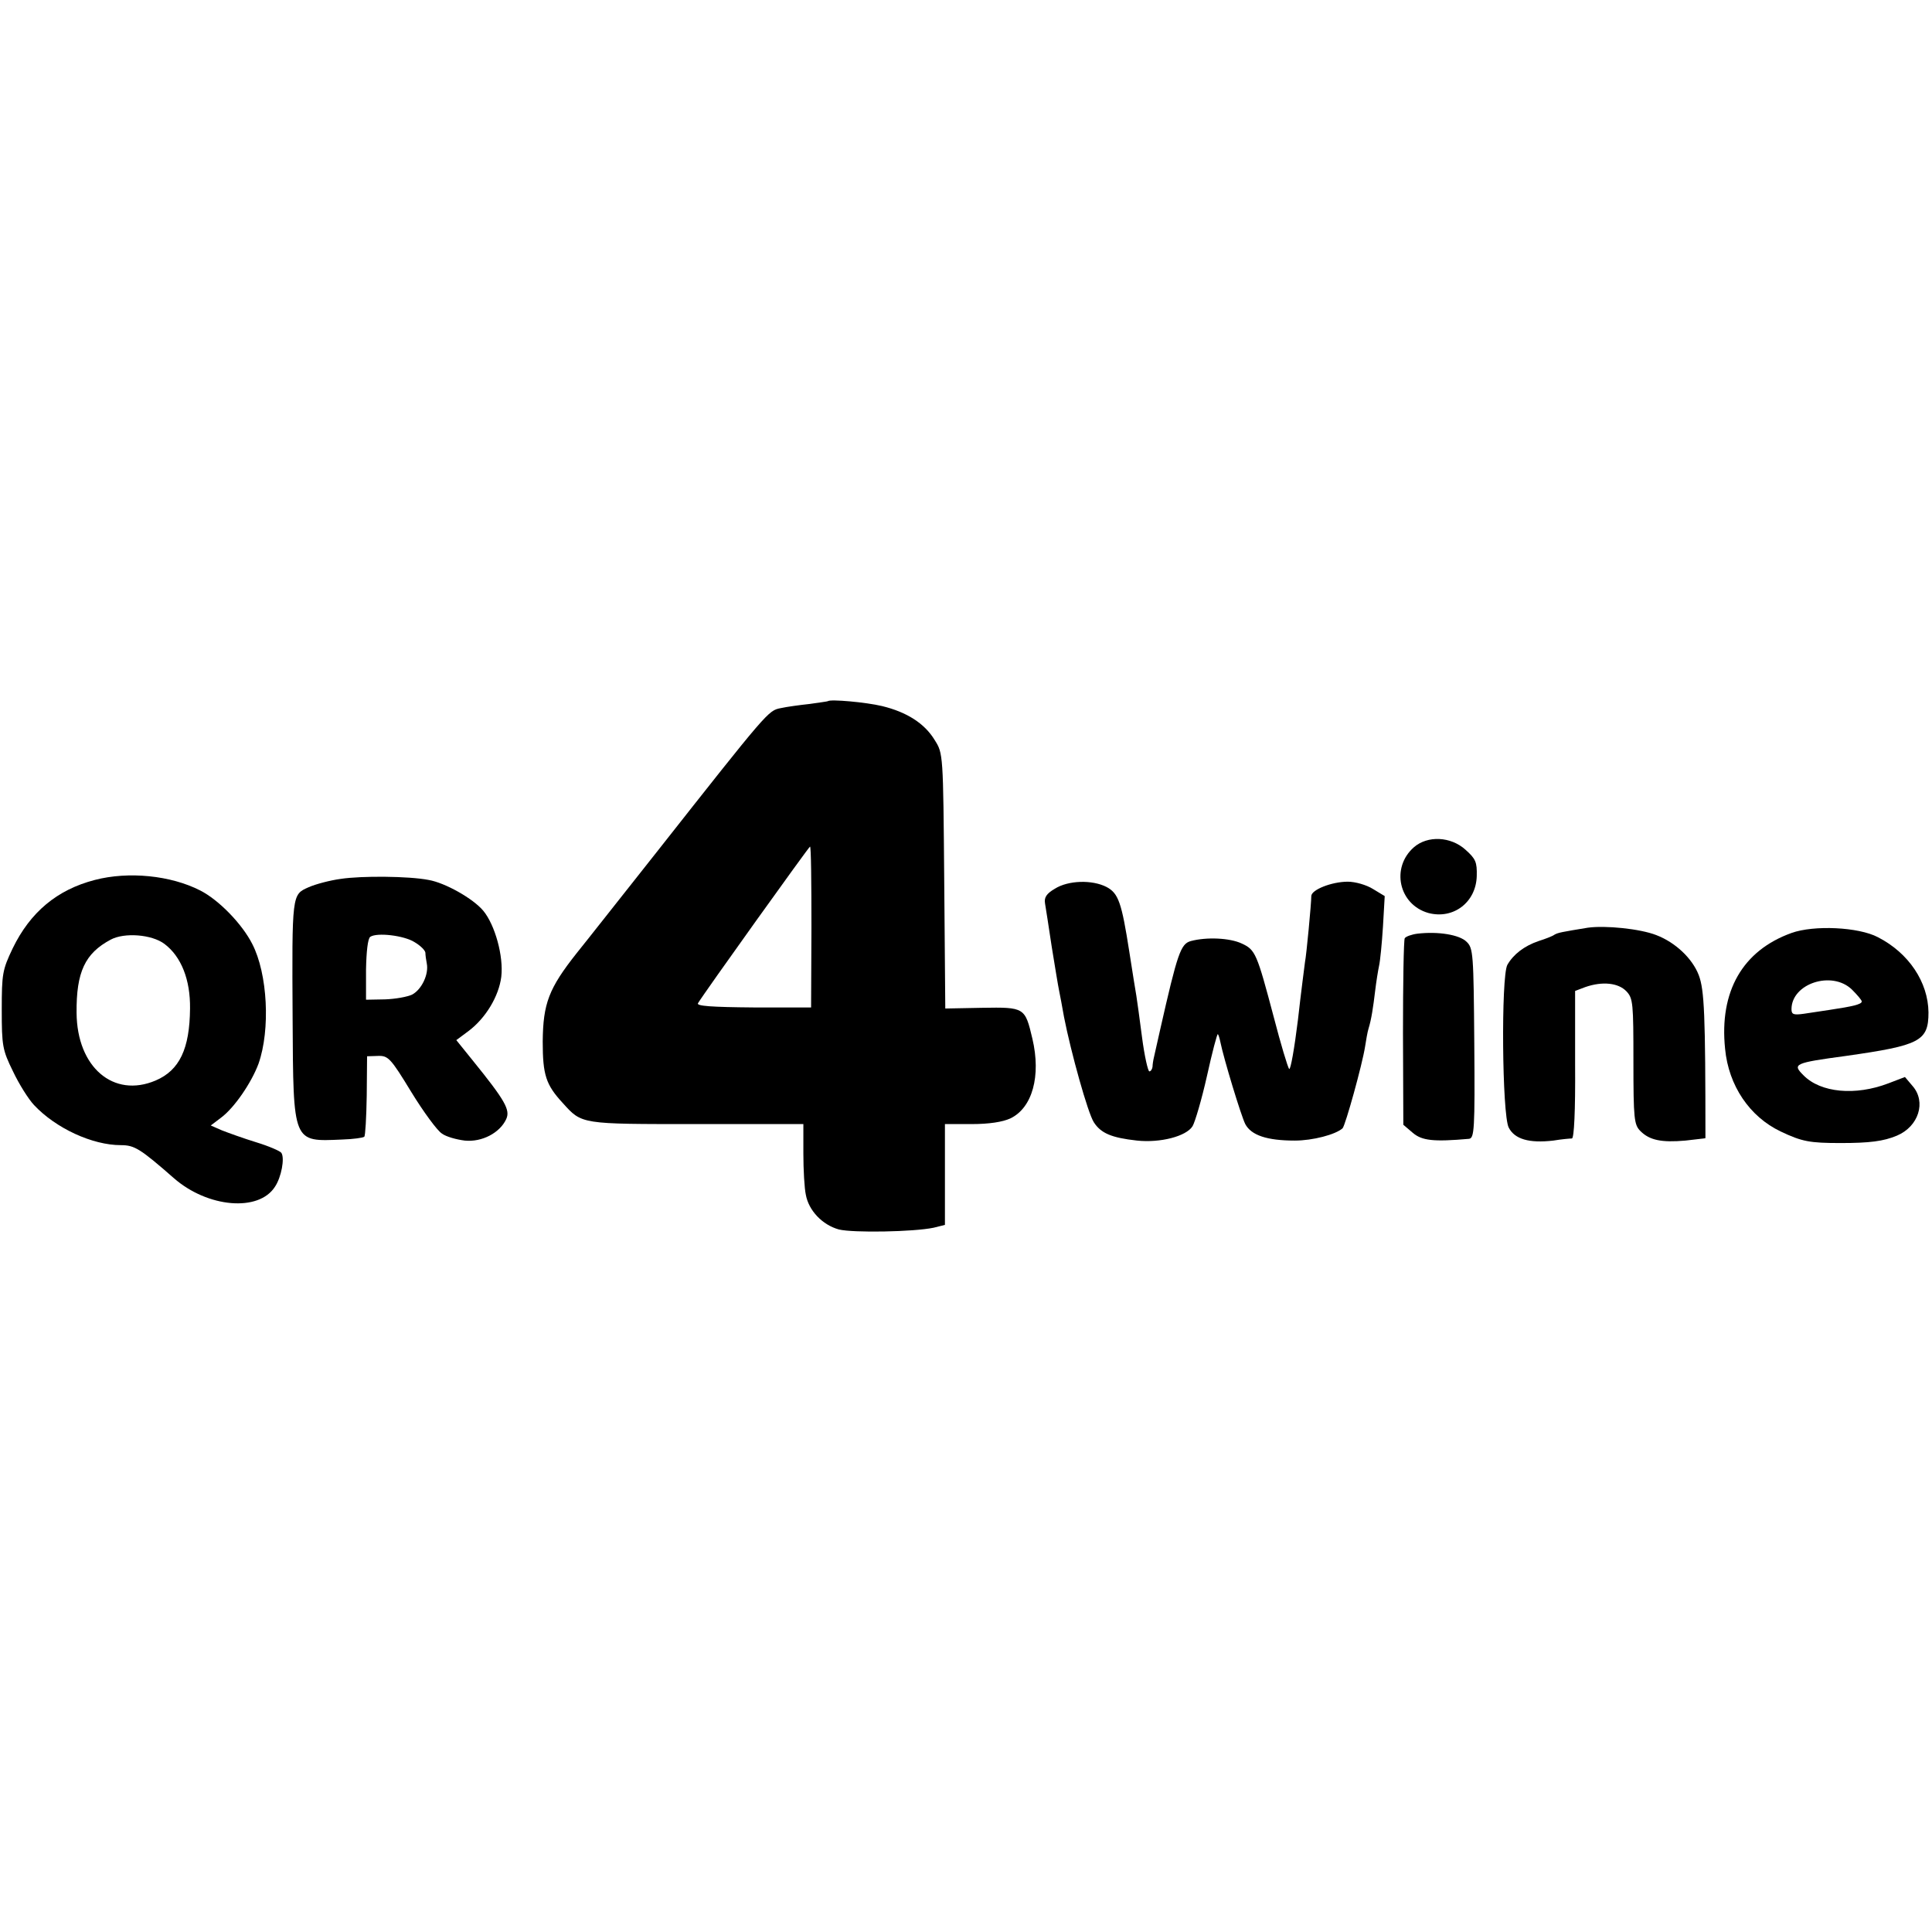 <?xml version="1.0" standalone="no"?>
<!DOCTYPE svg PUBLIC "-//W3C//DTD SVG 20010904//EN"
 "http://www.w3.org/TR/2001/REC-SVG-20010904/DTD/svg10.dtd">
<svg version="1.0" xmlns="http://www.w3.org/2000/svg"
 width="550pt" height="550pt" viewBox="0 0 550 550"
 preserveAspectRatio="xMidYMid meet">
<g transform="translate(0,550) scale(0.1,-0.1)"
fill="#000000" stroke="none">
<path d="M2357 3504 c-1 -1 -25 -4 -52 -8 -28 -3 -65 -8 -83 -12 -35 -7 -36
-8 -352 -409 -96 -121 -198 -251 -228 -288 -80 -101 -96 -144 -97 -252 0 -95
9 -123 57 -175 55 -61 50 -60 381 -60 l304 0 0 -84 c0 -46 3 -99 7 -117 8 -45
47 -86 94 -99 41 -10 213 -7 270 5 l32 8 0 143 0 144 76 0 c50 0 88 6 110 16
63 30 88 121 63 227 -21 89 -22 90 -143 88 l-105 -2 -3 363 c-3 362 -3 363
-27 401 -29 48 -80 80 -150 97 -46 11 -147 20 -154 14z m-47 -643 l-1 -229
-164 0 c-119 1 -163 4 -158 12 18 30 316 446 319 446 3 0 4 -103 4 -229z"/>
<path d="M4025 3088 c-66 -58 -43 -163 41 -187 71 -19 136 30 138 105 1 40 -3
49 -32 75 -42 38 -108 41 -147 7z"/>
<path d="M270 2995 c-108 -28 -184 -92 -234 -195 -29 -61 -31 -72 -31 -175 0
-102 2 -114 32 -175 17 -36 44 -79 60 -96 62 -66 166 -114 247 -114 39 0 55
-10 151 -94 96 -84 242 -97 288 -24 18 27 28 81 18 96 -3 5 -35 19 -71 30 -36
11 -80 27 -98 34 l-32 14 29 22 c38 28 87 100 107 154 34 97 26 256 -18 341
-29 57 -95 125 -148 152 -84 43 -204 55 -300 30z m198 -182 c48 -36 74 -102
73 -184 -1 -115 -30 -176 -98 -205 -120 -51 -224 38 -225 193 -1 116 24 169
97 208 39 21 117 15 153 -12z"/>
<path d="M970 2998 c-30 -4 -72 -15 -92 -24 -47 -21 -47 -18 -45 -374 2 -357
0 -350 141 -344 32 1 60 5 63 8 3 2 6 55 7 117 l1 112 31 1 c29 1 36 -6 95
-103 35 -57 74 -110 87 -118 12 -9 41 -17 65 -20 49 -5 100 22 118 61 12 26
-2 52 -96 168 l-46 57 35 26 c49 37 86 99 93 154 7 59 -18 148 -51 188 -29 35
-109 80 -156 88 -56 11 -191 12 -250 3z m210 -180 c17 -10 30 -23 31 -30 0 -7
2 -21 4 -31 6 -30 -14 -73 -41 -88 -14 -7 -49 -13 -78 -14 l-54 -1 0 86 c1 51
5 88 12 93 19 13 96 4 126 -15z"/>
<path d="M3003 2970 c-24 -14 -31 -25 -28 -42 2 -13 11 -68 19 -123 9 -55 18
-111 21 -125 3 -14 9 -47 14 -75 20 -102 68 -274 85 -300 20 -31 50 -44 123
-52 66 -7 140 12 158 41 7 12 26 76 41 143 15 68 29 121 31 119 2 -2 5 -12 7
-22 10 -49 59 -210 71 -234 17 -32 62 -47 141 -47 51 0 116 17 136 35 8 8 56
181 64 232 3 19 7 43 10 52 8 26 13 59 19 109 3 25 8 56 11 70 3 13 8 63 11
111 l5 87 -33 20 c-19 12 -51 21 -72 21 -46 0 -104 -23 -104 -41 0 -21 -14
-169 -18 -188 -1 -9 -11 -83 -20 -164 -10 -81 -21 -144 -25 -140 -4 4 -24 71
-44 148 -48 181 -52 191 -91 209 -34 16 -100 19 -145 7 -29 -8 -38 -35 -87
-251 -8 -36 -16 -72 -18 -80 -2 -8 -4 -21 -4 -27 -1 -7 -5 -13 -9 -13 -4 0
-14 44 -21 98 -7 53 -14 106 -16 117 -2 11 -11 67 -20 125 -22 141 -31 167
-65 185 -41 21 -109 19 -147 -5z"/>
<path d="M4520 2859 c-73 -12 -85 -14 -95 -20 -5 -4 -26 -12 -45 -18 -41 -14
-72 -38 -89 -68 -18 -35 -15 -426 4 -463 17 -33 58 -45 127 -37 24 4 48 6 53
6 6 1 10 77 9 211 l0 209 29 11 c49 17 94 12 117 -12 19 -20 20 -34 20 -200 0
-164 2 -180 20 -198 26 -26 60 -33 128 -27 31 4 57 6 57 7 0 351 -3 422 -19
464 -18 47 -66 93 -121 114 -46 18 -145 28 -195 21z"/>
<path d="M5100 2844 c-139 -50 -206 -166 -189 -330 10 -105 70 -193 158 -235
61 -29 83 -33 171 -33 82 0 122 5 160 21 62 26 84 96 45 141 l-22 26 -47 -18
c-94 -36 -193 -27 -242 23 -32 32 -27 35 121 55 211 30 235 42 235 124 -1 86
-56 169 -144 214 -55 29 -182 35 -246 12z m172 -161 c15 -15 28 -30 28 -34 0
-8 -25 -14 -92 -24 -21 -3 -54 -8 -73 -11 -29 -4 -35 -2 -35 13 0 73 115 111
172 56z"/>
<path d="M4035 2842 c-16 -2 -33 -8 -36 -13 -3 -6 -5 -127 -5 -270 l1 -261 27
-23 c26 -22 58 -26 160 -17 15 2 17 25 15 272 -2 255 -3 271 -22 289 -20 20
-81 30 -140 23z"/>
</g>
</svg>
